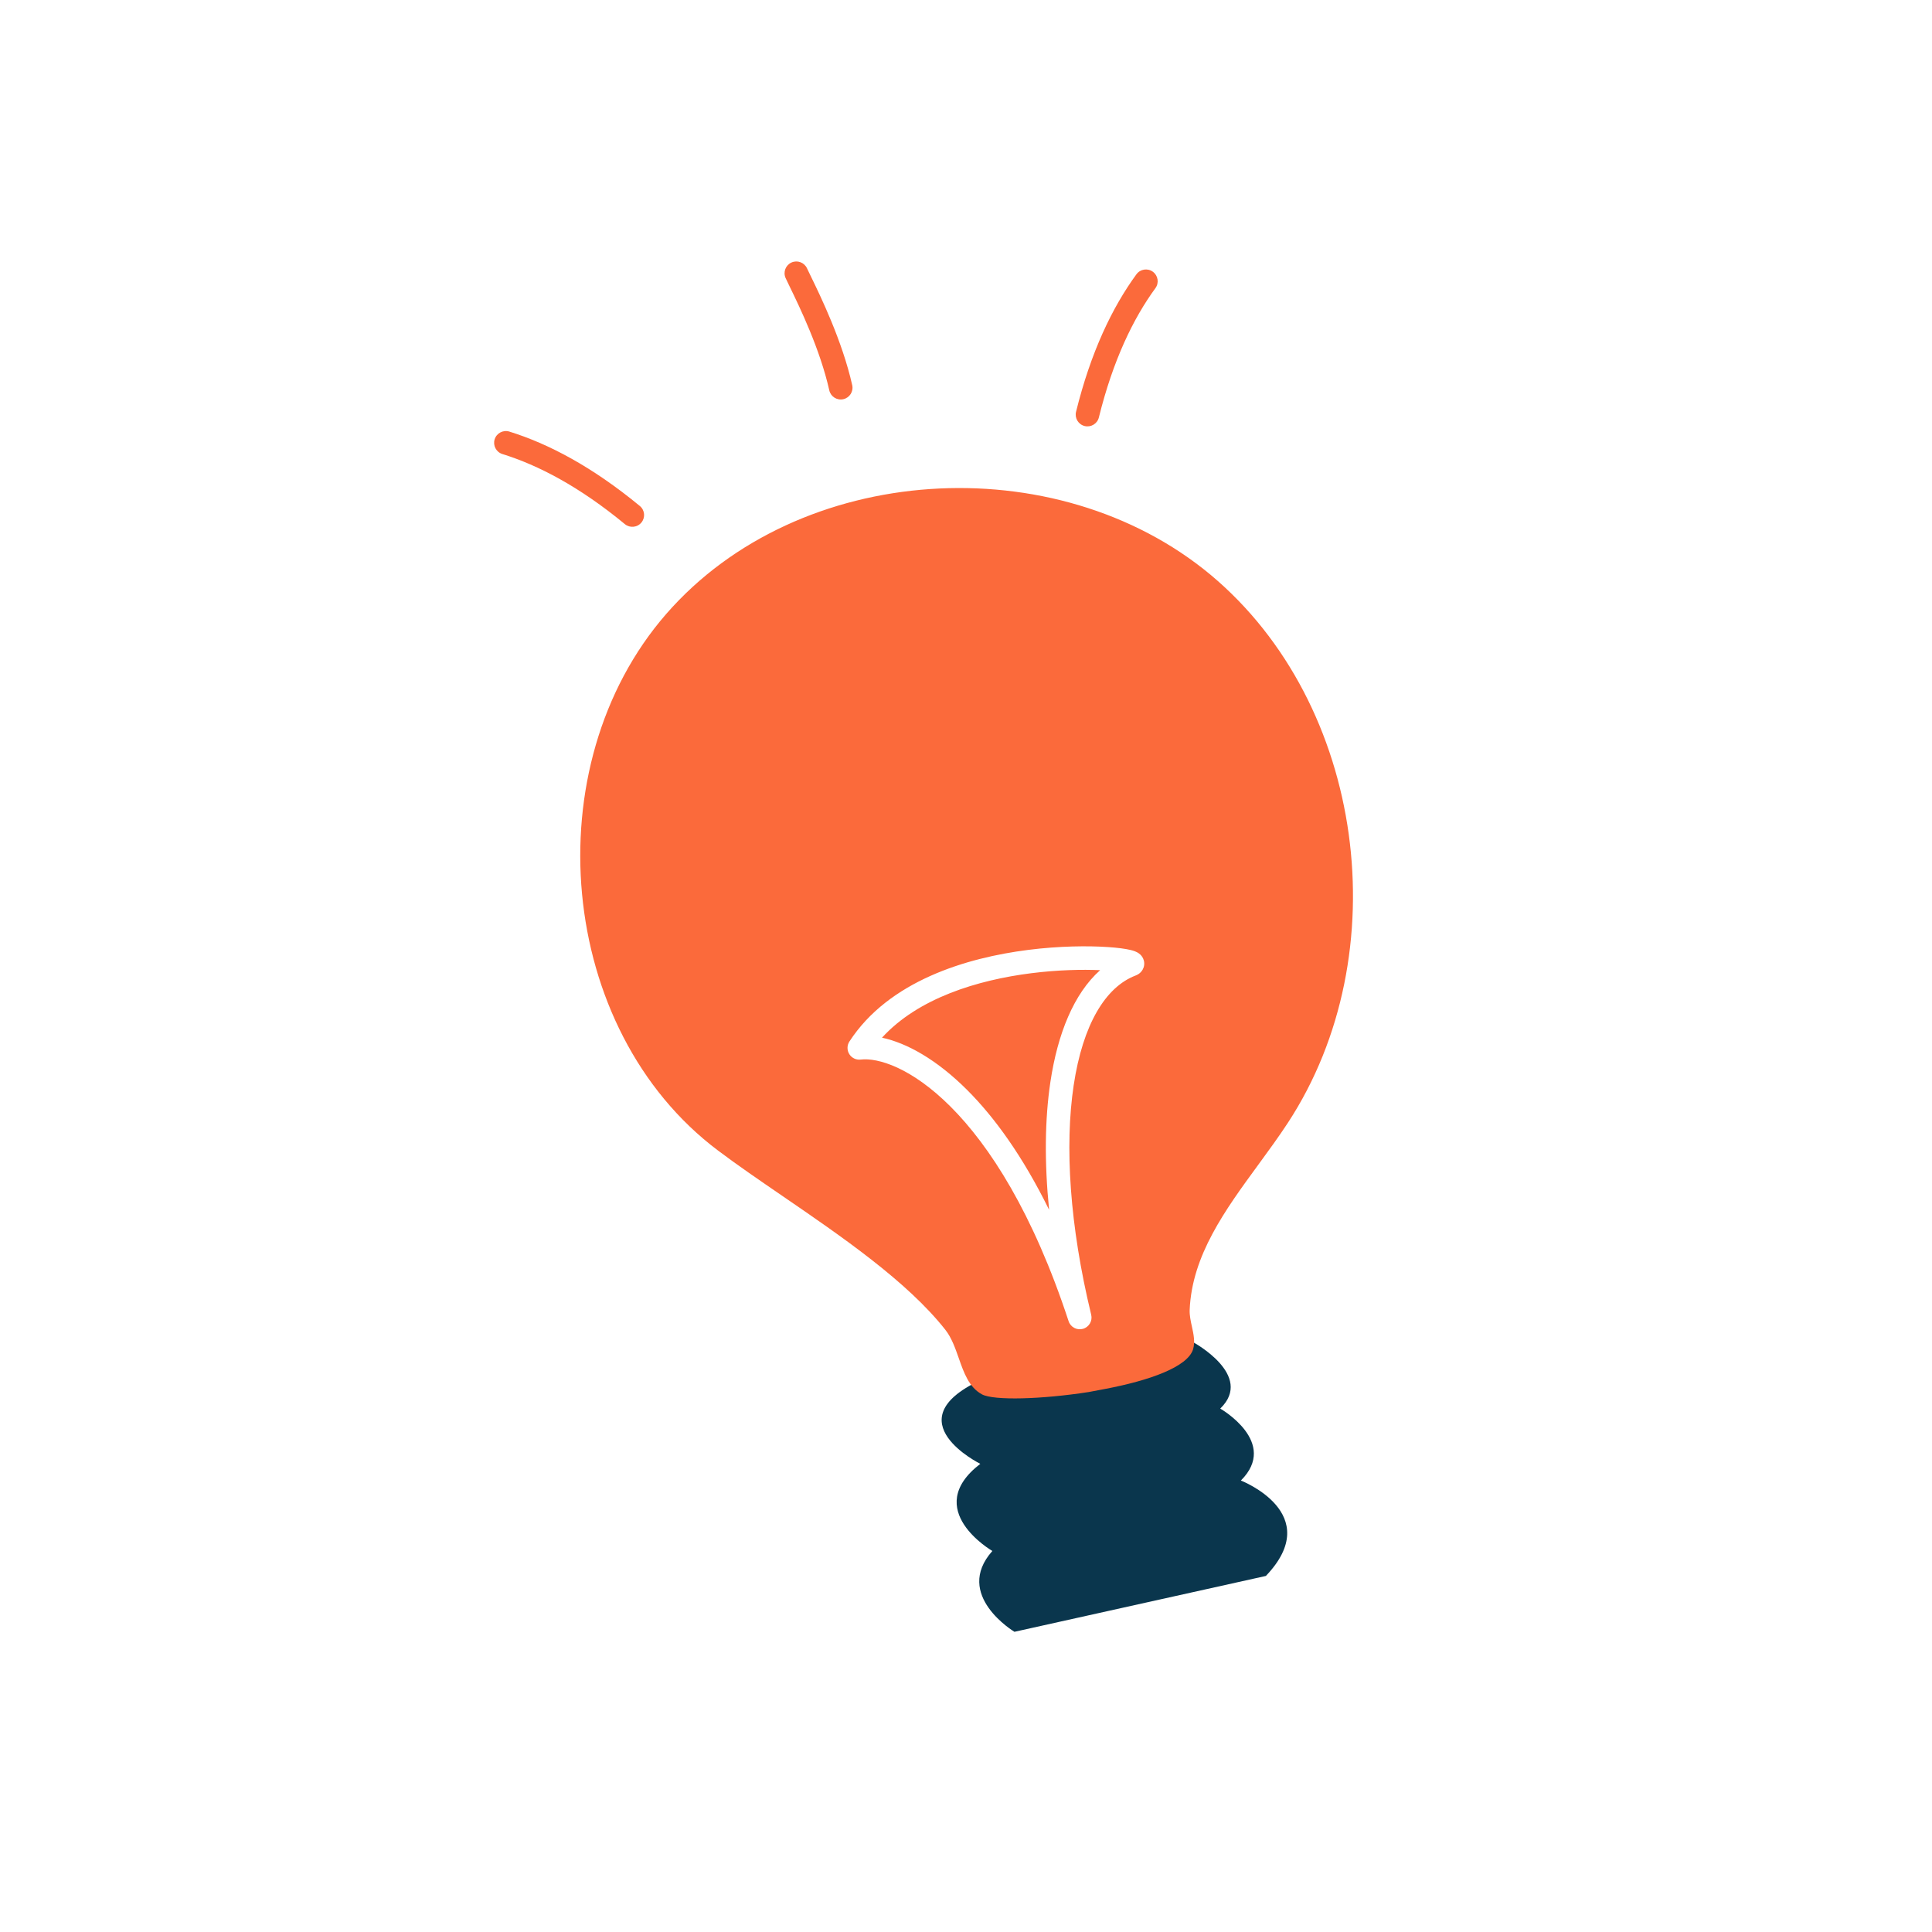 <svg width="307" height="307" viewBox="0 0 307 307" fill="none" xmlns="http://www.w3.org/2000/svg">
<path d="M161.198 259.298L201.151 250.422C210.644 240.475 197.179 235.261 197.179 235.261C203.283 229.178 193.9 223.828 193.9 223.828C199.383 218.526 189.554 213.257 189.554 213.257L171.382 216.505L168.771 216.998L155.658 219.382C142.029 225.827 155.775 232.606 155.775 232.606C146.308 239.872 157.689 246.454 157.689 246.454C151.451 253.461 161.198 259.298 161.198 259.298Z" fill="#0A364D"/>
<path fill-rule="evenodd" clip-rule="evenodd" d="M183.192 43.18C182.359 42.571 181.19 42.753 180.581 43.586C176.749 48.827 173.332 55.934 170.986 65.437C170.739 66.438 171.351 67.451 172.352 67.698C173.354 67.945 174.367 67.334 174.614 66.332C176.861 57.229 180.094 50.583 183.598 45.791C184.207 44.958 184.025 43.789 183.192 43.18ZM80.939 68.581C79.953 68.275 78.907 68.826 78.601 69.812C78.296 70.797 78.847 71.844 79.832 72.149C85.502 73.907 92.06 77.315 99.291 83.284C100.087 83.941 101.265 83.828 101.921 83.032C102.578 82.237 102.466 81.059 101.67 80.402C94.121 74.172 87.14 70.504 80.939 68.581ZM105.874 97.549C84.82 121.715 88.478 163.608 114.132 182.851C117.168 185.136 120.669 187.534 124.322 190.036L124.322 190.037L124.323 190.037C133.737 196.484 144.157 203.622 150.208 211.294C151.21 212.567 151.784 214.203 152.352 215.821C153.172 218.158 153.979 220.459 156.047 221.573C157.934 222.572 165.51 222.362 173.006 221.197L175.616 220.704C182.554 219.386 188.742 217.234 189.59 214.381C189.927 213.212 189.662 212.005 189.396 210.789C189.202 209.904 189.007 209.015 189.043 208.134C189.409 199.48 194.693 192.259 199.951 185.074L199.951 185.074C201.573 182.857 203.193 180.643 204.665 178.392C222.181 151.61 216.975 111.888 192.379 91.347C167.773 70.877 126.928 73.384 105.874 97.549ZM180.904 154.782C180.727 154.898 180.558 154.972 180.434 155.019C175.682 156.837 172.06 162.763 170.605 172.486C169.171 182.069 169.957 194.738 173.394 208.917C173.631 209.891 173.055 210.878 172.091 211.153C171.127 211.428 170.117 210.893 169.804 209.94C164.139 192.702 157.257 182.061 151.063 175.863C144.803 169.597 139.447 168.045 136.765 168.369C136.045 168.456 135.339 168.118 134.956 167.503C134.572 166.887 134.579 166.104 134.975 165.496C141.231 155.878 153.541 152.188 163.393 150.94C168.387 150.308 172.921 150.281 176.044 150.49C177.585 150.593 178.864 150.76 179.704 150.968C179.919 151.021 180.144 151.086 180.356 151.169C180.52 151.233 180.871 151.38 181.183 151.67C181.348 151.825 181.619 152.127 181.75 152.596C181.9 153.133 181.806 153.669 181.561 154.094C181.349 154.461 181.068 154.675 180.904 154.782ZM140.154 164.891C144.051 165.724 148.822 168.333 153.706 173.221C158.02 177.538 162.511 183.708 166.707 192.246C165.945 184.694 166.029 177.816 166.91 171.933C168.061 164.24 170.645 157.88 174.814 154.163C171.975 154.035 168.099 154.111 163.862 154.647C155.345 155.726 145.894 158.597 140.154 164.891ZM128.237 42.639C127.808 41.701 126.699 41.288 125.761 41.717C124.823 42.146 124.41 43.255 124.839 44.193C124.992 44.528 125.217 44.991 125.494 45.562L125.494 45.562C127.062 48.791 130.307 55.475 131.774 62.02C131.999 63.026 132.998 63.66 134.005 63.434C135.012 63.208 135.645 62.209 135.42 61.203C133.841 54.159 130.328 46.948 128.807 43.826L128.807 43.826C128.557 43.314 128.362 42.912 128.237 42.639Z" fill="#FB6A3B"/>
</svg>
